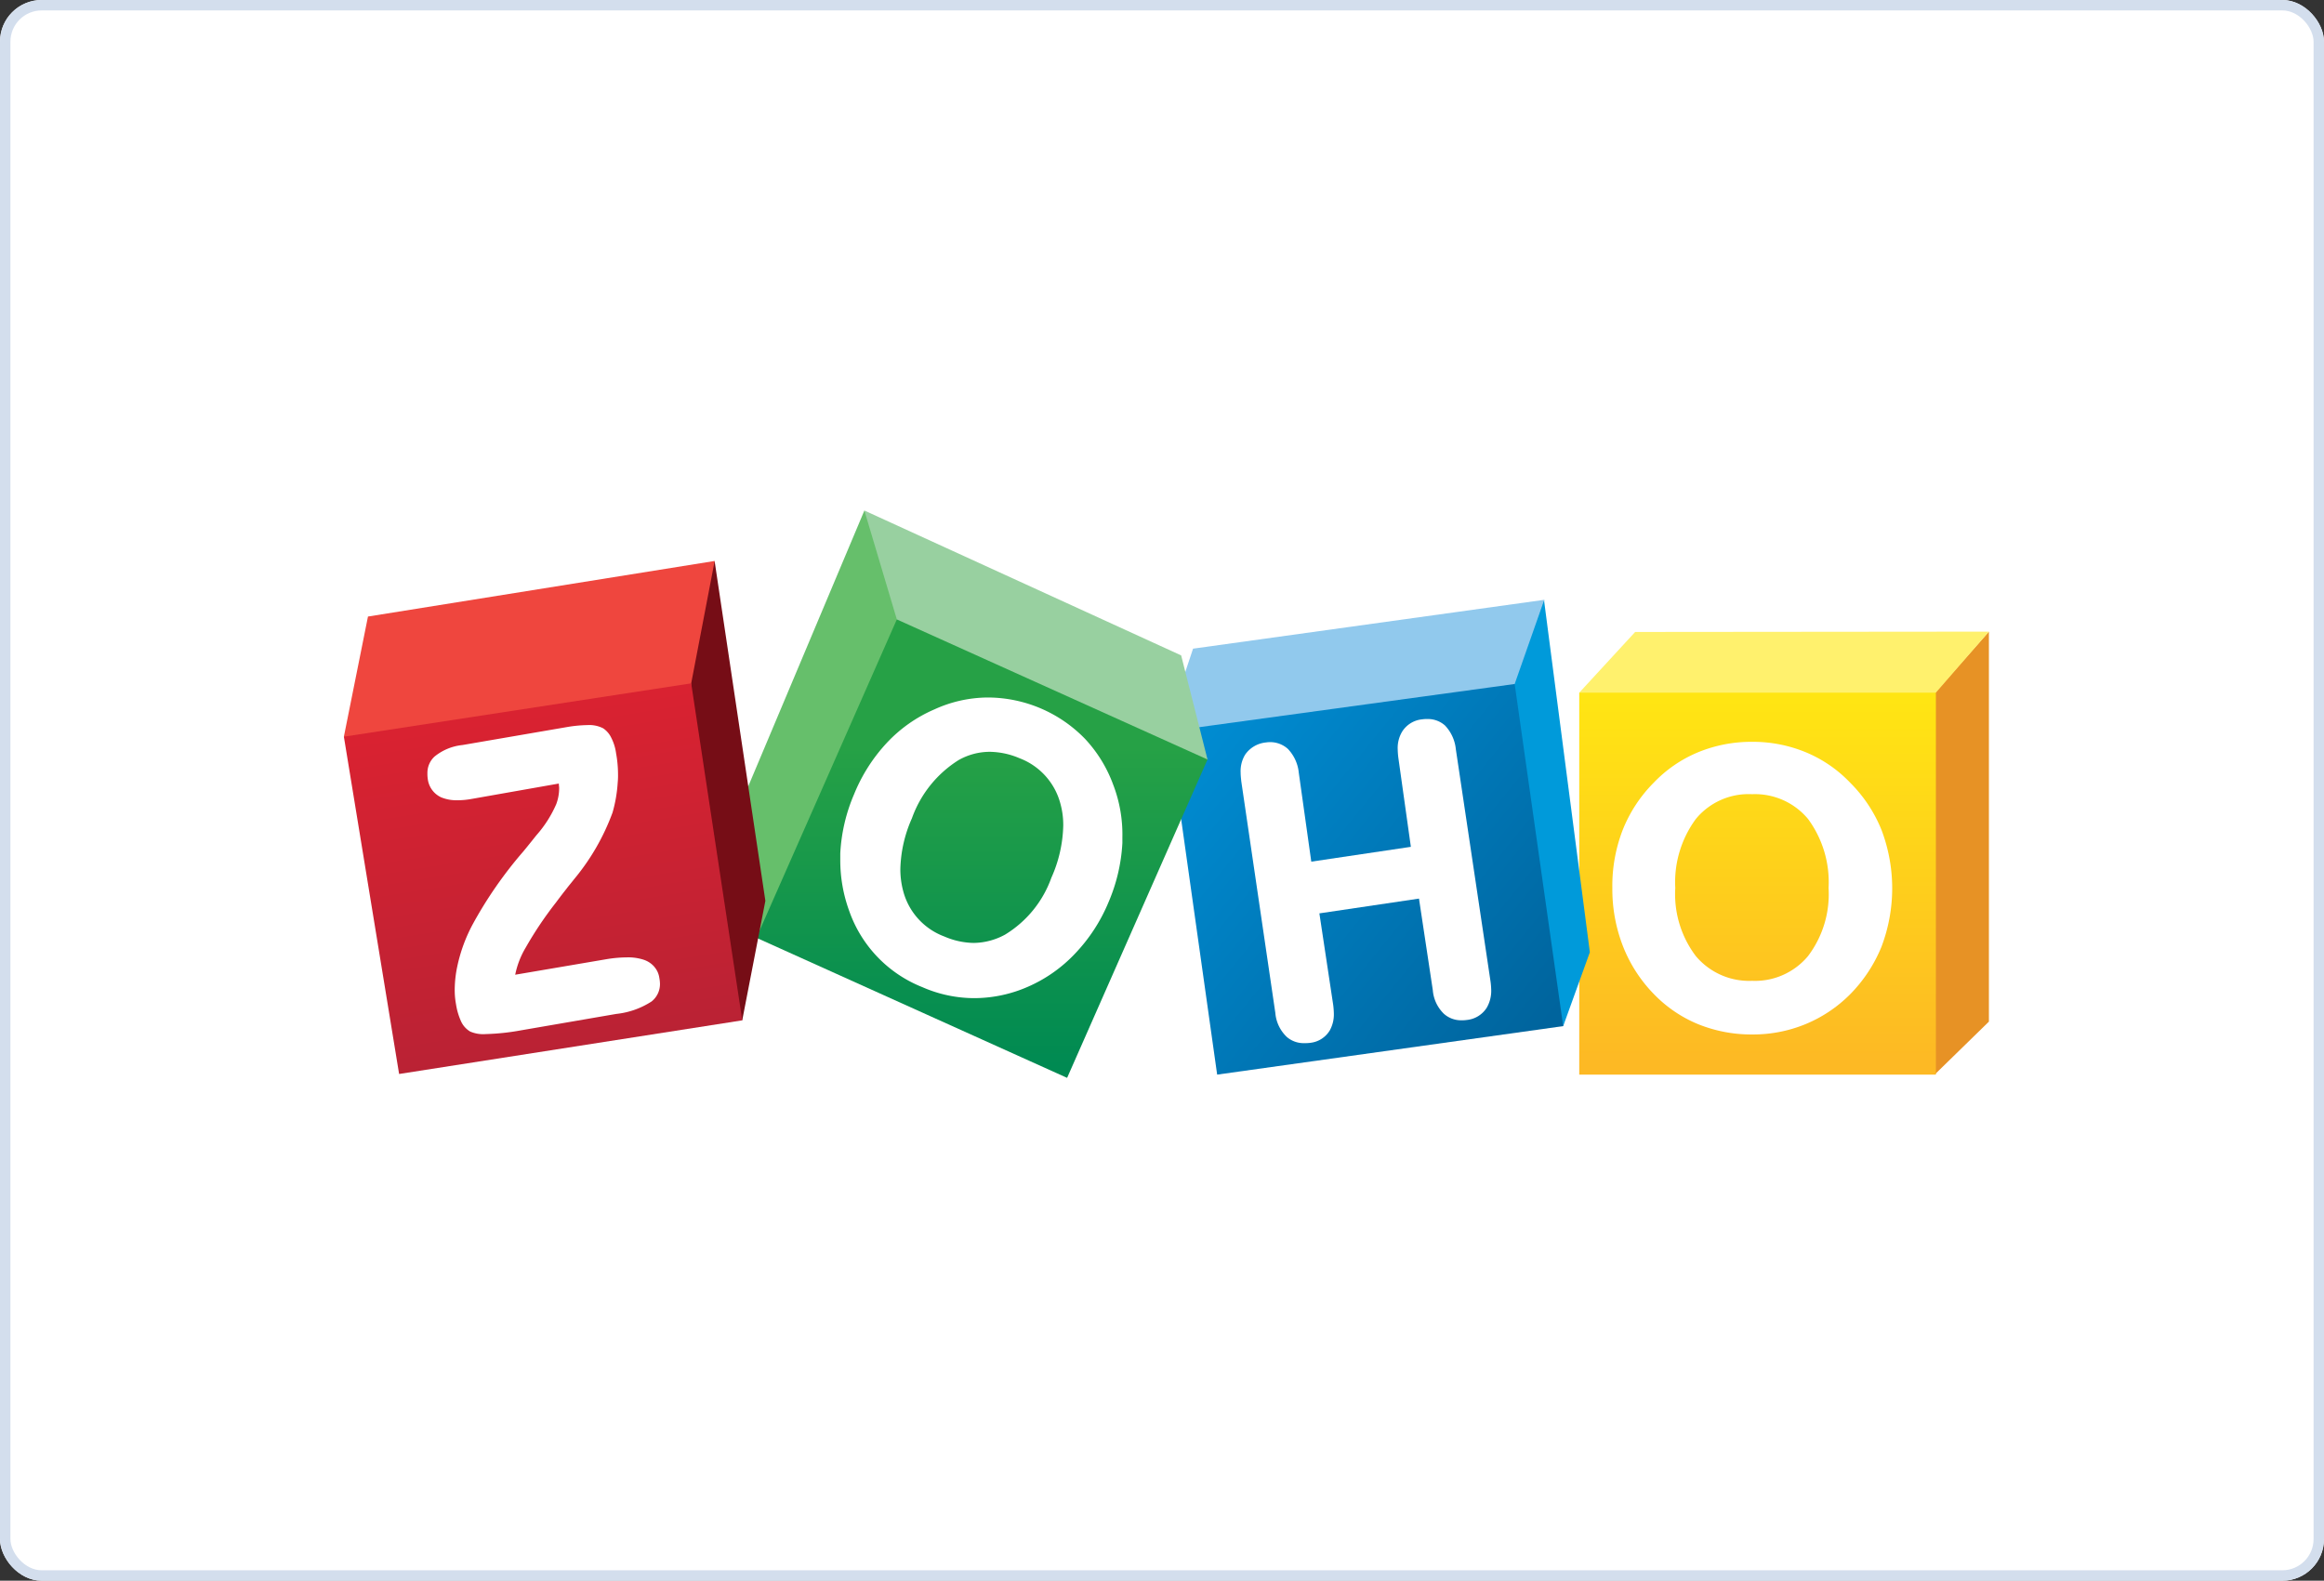 <svg xmlns="http://www.w3.org/2000/svg" xmlns:xlink="http://www.w3.org/1999/xlink" width="223.02" height="151.714" viewBox="0 0 223.02 151.714">
  <rect x="0" y="0" width="223.02" height="151.714" fill="#333333" stroke="none"/>
  <defs>
    <linearGradient id="linear-gradient" x1="0.5" y1="0.014" x2="0.5" y2="0.97" gradientUnits="objectBoundingBox">
      <stop offset="0.006" stop-color="#ffe513"/>
      <stop offset="1" stop-color="#fdb924"/>
    </linearGradient>
    <linearGradient id="linear-gradient-2" x1="0.045" y1="0.135" x2="0.957" y2="0.871" gradientUnits="objectBoundingBox">
      <stop offset="0.006" stop-color="#008cd2"/>
      <stop offset="1" stop-color="#00649d"/>
    </linearGradient>
    <linearGradient id="linear-gradient-3" x1="0.5" y1="0.278" x2="0.5" y2="0.975" gradientUnits="objectBoundingBox">
      <stop offset="0" stop-color="#26a146"/>
      <stop offset="1" stop-color="#008a52"/>
    </linearGradient>
    <linearGradient id="linear-gradient-4" x1="0.437" y1="0.082" x2="0.575" y2="0.932" gradientUnits="objectBoundingBox">
      <stop offset="0" stop-color="#d92231"/>
      <stop offset="1" stop-color="#ba2234"/>
    </linearGradient>
  </defs>
  <g id="Zoho" transform="translate(-0.11 0.39)">
    <g id="Rectangle_3231" data-name="Rectangle 3231" transform="translate(0.11 -0.39)" fill="#fff" stroke="#d3deed" stroke-width="1">
      <rect width="223.02" height="151.714" rx="4" stroke="none"/>
      <rect x="0.5" y="0.5" width="222.02" height="150.714" rx="3.5" fill="none"/>
    </g>
    <g id="zoho-svgrepo-com" transform="translate(33.11 48.61)">
      <g id="Group_11356" data-name="Group 11356" transform="translate(118.551 11.624)">
        <path id="Path_24239" data-name="Path 24239" d="M116.38.7V38.131l-5.18,5.057V6.558L116.38.7Z" transform="translate(-77.068 -0.7)" fill="#e79225"/>
        <path id="Path_24240" data-name="Path 24240" d="M5.865.731.5,6.558l.277.37L34.416,6.8l.308-.247L39.811.7,5.865.731Z" transform="translate(-0.5 -0.7)" fill="#fff16d"/>
        <rect id="Rectangle_4852" data-name="Rectangle 4852" width="34.224" height="36.66" transform="translate(0 5.858)" fill="url(#linear-gradient)"/>
        <path id="Path_24241" data-name="Path 24241" d="M36.638,43.479a13.556,13.556,0,0,0-3.022-4.563,12.508,12.508,0,0,0-4.286-2.929A13.281,13.281,0,0,0,24.212,35a13.437,13.437,0,0,0-5.149.987,12.508,12.508,0,0,0-4.286,2.929,13.47,13.47,0,0,0-2.991,4.563A14.851,14.851,0,0,0,10.8,49.06a15.041,15.041,0,0,0,1.017,5.55,13.719,13.719,0,0,0,2.991,4.625A12.53,12.53,0,0,0,19.032,62.1a13.639,13.639,0,0,0,5.211.987A13.238,13.238,0,0,0,29.33,62.1a13.085,13.085,0,0,0,4.286-2.867,13.992,13.992,0,0,0,3.022-4.594,15.813,15.813,0,0,0,0-11.161ZM29.577,55.565a6.624,6.624,0,0,1-5.365,2.374,6.686,6.686,0,0,1-5.4-2.374,9.851,9.851,0,0,1-1.973-6.536A10.235,10.235,0,0,1,18.816,42.4a6.555,6.555,0,0,1,5.4-2.374A6.624,6.624,0,0,1,29.577,42.4a10.235,10.235,0,0,1,1.973,6.629,9.851,9.851,0,0,1-1.973,6.536Z" transform="translate(-7.624 -24.424)" fill="#fff"/>
      </g>
      <g id="Group_11357" data-name="Group 11357" transform="translate(79.332 8.571)">
        <path id="Path_24242" data-name="Path 24242" d="M109.822.8V.985L114.2,34.623l-2.559,7.091-.339-.247L106.8,9.217l.092-.432L109.7.985,109.822.8Z" transform="translate(-73.963 -0.8)" fill="#009ada"/>
        <path id="Path_24243" data-name="Path 24243" d="M4.948,5.487,38.648.8,35.812,8.878l-.4.432L3.9,13.935l.154-5.766.894-2.682Z" transform="translate(-2.79 -0.8)" fill="#91c9ed"/>
        <path id="Path_24244" data-name="Path 24244" d="M33.322,27l4.656,32.837L4.771,64.492.3,32.766l1.942-1.511L33.322,27Z" transform="translate(-0.3 -18.922)" fill="url(#linear-gradient-2)"/>
        <path id="Path_24245" data-name="Path 24245" d="M42.758,40.829a3.86,3.86,0,0,0-1.048-2.312,2.47,2.47,0,0,0-1.665-.617,3.171,3.171,0,0,0-.524.031A2.559,2.559,0,0,0,37.609,39.1a3.061,3.061,0,0,0-.432,1.727,7.591,7.591,0,0,0,.062.8l1.2,8.541L28.883,51.59l-1.2-8.541a3.855,3.855,0,0,0-1.048-2.282,2.545,2.545,0,0,0-2.1-.617,2.743,2.743,0,0,0-2,1.172,3.061,3.061,0,0,0-.432,1.727c0,.247.031.524.062.832l3.268,22.23a3.58,3.58,0,0,0,1.11,2.312,2.47,2.47,0,0,0,1.7.586,3.351,3.351,0,0,0,.555-.031,2.5,2.5,0,0,0,1.85-1.172,3.173,3.173,0,0,0,.4-1.665,7.591,7.591,0,0,0-.062-.8l-1.326-8.787,9.558-1.418,1.326,8.787A3.548,3.548,0,0,0,41.617,66.2a2.47,2.47,0,0,0,1.665.617,3.17,3.17,0,0,0,.524-.031,2.559,2.559,0,0,0,1.912-1.172,3.218,3.218,0,0,0,.432-1.7,7.591,7.591,0,0,0-.062-.8l-3.33-22.292Z" transform="translate(-15.379 -26.461)" fill="#fff"/>
      </g>
      <g id="Group_11358" data-name="Group 11358" transform="translate(37.955)">
        <path id="Path_24246" data-name="Path 24246" d="M12.094,0,.1,28.489,1.734,41.007l.092-.031L15.3,10.668l-.062-.647L12.341.4,12.094,0Z" transform="translate(-0.1)" fill="#66bf6b"/>
        <path id="Path_24247" data-name="Path 24247" d="M39,0l3.114,10.452.062.216L71.837,23.957l.093-.062L69.4,13.905,39,0Z" transform="translate(-27.006)" fill="#98d0a0"/>
        <path id="Path_24248" data-name="Path 24248" d="M18.874,33.9,48.689,47.343,35.215,77.9,5.4,64.455,18.874,33.9Z" transform="translate(-3.766 -23.448)" fill="url(#linear-gradient-3)"/>
        <path id="Path_24249" data-name="Path 24249" d="M57.708,66.617a12.937,12.937,0,0,0-2.713-4.44A13.049,13.049,0,0,0,45.714,58.2h-.092a12.454,12.454,0,0,0-5.087,1.141h0a13.6,13.6,0,0,0-4.563,3.207,16.1,16.1,0,0,0-3.145,4.933A16.507,16.507,0,0,0,31.5,73.154V73.8a14.165,14.165,0,0,0,.863,4.9,12.209,12.209,0,0,0,7.03,7.307h0a12.417,12.417,0,0,0,4.995,1.048h.031a12.858,12.858,0,0,0,5.057-1.079h0a13.81,13.81,0,0,0,4.594-3.237,16.013,16.013,0,0,0,3.176-4.9,16.671,16.671,0,0,0,1.326-5.673v-.555a13.327,13.327,0,0,0-.863-4.995ZM51.757,75.5a10.528,10.528,0,0,1-4.44,5.457,6.424,6.424,0,0,1-3.022.8,7.333,7.333,0,0,1-2.806-.617,6.377,6.377,0,0,1-3.947-4.347,8.05,8.05,0,0,1-.277-2.127,12.682,12.682,0,0,1,1.11-4.872,10.93,10.93,0,0,1,4.471-5.581,6.082,6.082,0,0,1,3.022-.8,7.48,7.48,0,0,1,2.837.617,6.4,6.4,0,0,1,3.916,4.347,7.657,7.657,0,0,1,.277,2.1A12.9,12.9,0,0,1,51.757,75.5Z" transform="translate(-21.819 -40.255)" fill="#fff"/>
      </g>
      <g id="Group_11359" data-name="Group 11359" transform="translate(0 4.841)">
        <path id="Path_24250" data-name="Path 24250" d="M110,.7l4.872,32.621-2.22,11.47-.308-.4L107.6,12.879v-.617l2.1-11.007L110,.7Z" transform="translate(-74.424 -0.7)" fill="#760d16"/>
        <path id="Path_24251" data-name="Path 24251" d="M0,17.565,2.312,6.034,35.581.7,33.33,12.447v.771L.4,17.874,0,17.565Z" transform="translate(0 -0.7)" fill="#ef463e"/>
        <path id="Path_24252" data-name="Path 24252" d="M33.33,38.8l4.9,32.343L5.3,76.292,0,43.918,33.33,38.8Z" transform="translate(0 -27.053)" fill="url(#linear-gradient-4)"/>
        <path id="Path_24253" data-name="Path 24253" d="M47.768,74.986a2.3,2.3,0,0,0-1.048-.678,4.8,4.8,0,0,0-1.6-.216,12.4,12.4,0,0,0-2,.185l-8.695,1.48a8.249,8.249,0,0,1,1.017-2.621,35.114,35.114,0,0,1,2.9-4.317h0c.432-.586.771-1.017,1.017-1.326.154-.216.4-.493.709-.894a21.588,21.588,0,0,0,3.7-6.413,13.305,13.305,0,0,0,.493-2.867,6.707,6.707,0,0,0,.031-.771,11.354,11.354,0,0,0-.185-2.035A4.6,4.6,0,0,0,43.636,53a2.232,2.232,0,0,0-.771-.894,2.909,2.909,0,0,0-1.511-.308,12.663,12.663,0,0,0-1.942.185L29.361,53.712a5.043,5.043,0,0,0-2.682,1.11,2.122,2.122,0,0,0-.678,1.6,3.171,3.171,0,0,0,.031.524,2.239,2.239,0,0,0,1.295,1.788,3.828,3.828,0,0,0,1.542.277,7.379,7.379,0,0,0,1.357-.123l8.386-1.48c0,.154.031.308.031.432a4.4,4.4,0,0,1-.278,1.542,11.273,11.273,0,0,1-1.881,2.96c-.277.339-.709.894-1.295,1.6a39.635,39.635,0,0,0-4.872,7.03h0a15.181,15.181,0,0,0-1.449,3.977,11.078,11.078,0,0,0-.247,2.189,7.455,7.455,0,0,0,.123,1.449,6.309,6.309,0,0,0,.493,1.665,2.194,2.194,0,0,0,.863.956,3.124,3.124,0,0,0,1.48.247A21.679,21.679,0,0,0,35,81.091l9.126-1.572a7.7,7.7,0,0,0,3.392-1.2,2.133,2.133,0,0,0,.8-1.7,3.4,3.4,0,0,0-.062-.555,2.043,2.043,0,0,0-.493-1.079Z" transform="translate(-17.984 -36.045)" fill="#fff"/>
      </g>
    </g>
  </g>
</svg>
